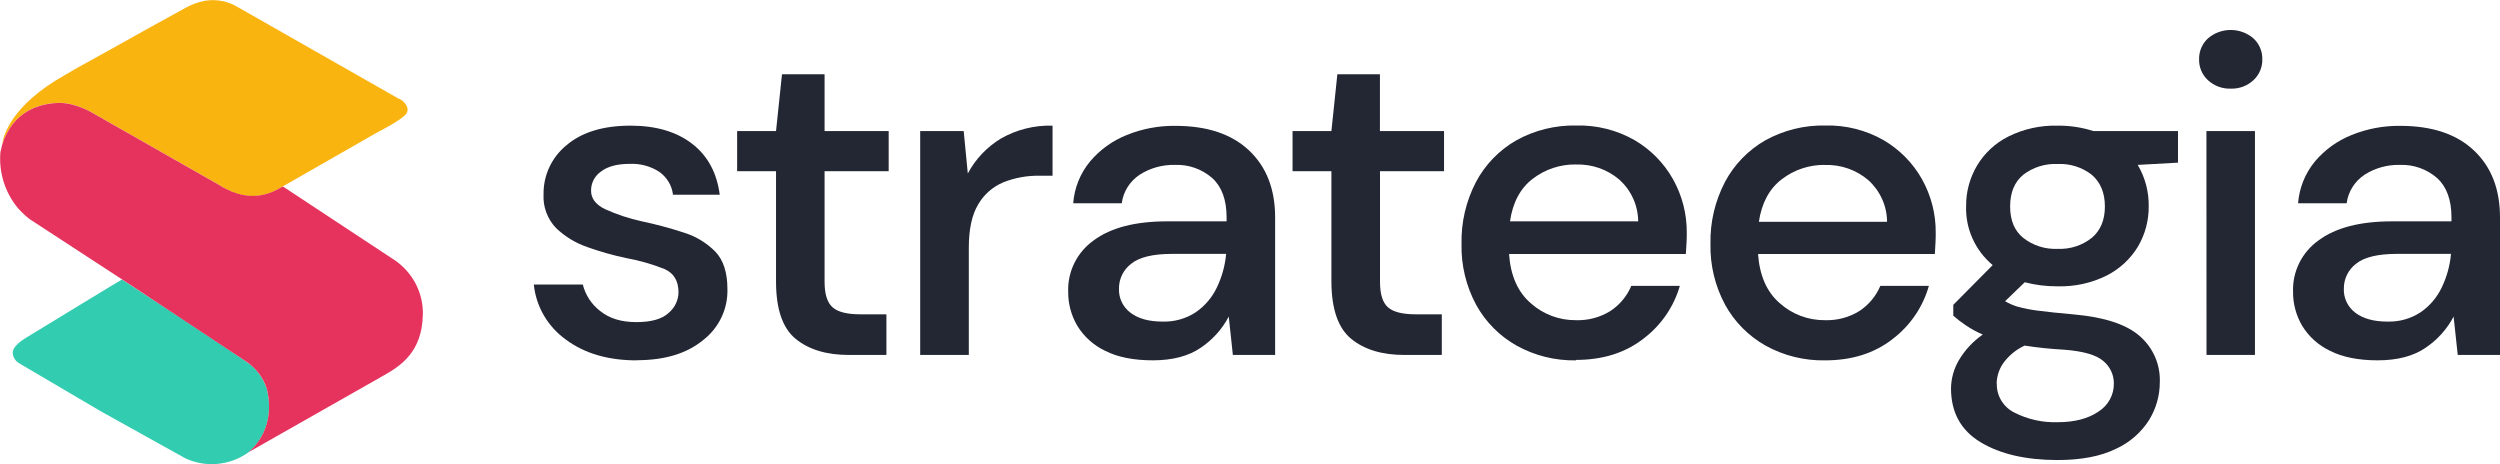 <svg width="264" height="49" viewBox="0 0 264 49" fill="none" xmlns="http://www.w3.org/2000/svg">
<g clip-path="url(#clip0_602_624)">
<path d="M67.25 38.055C64.217 38.055 61.718 37.323 59.754 35.859C58.807 35.179 58.017 34.31 57.433 33.308C56.85 32.307 56.488 31.195 56.37 30.046H61.544C61.819 31.157 62.467 32.144 63.382 32.847C64.348 33.628 65.621 34.017 67.201 34.015C68.781 34.012 69.909 33.693 70.586 33.059C70.914 32.792 71.18 32.457 71.364 32.078C71.547 31.7 71.645 31.286 71.649 30.866C71.649 29.666 71.158 28.842 70.176 28.414C68.858 27.887 67.489 27.495 66.089 27.246C64.719 26.954 63.37 26.572 62.051 26.102C60.802 25.678 59.663 24.986 58.715 24.078C58.262 23.603 57.912 23.042 57.686 22.429C57.46 21.816 57.362 21.165 57.4 20.514C57.384 19.528 57.593 18.552 58.011 17.657C58.429 16.761 59.045 15.97 59.815 15.341C61.438 13.96 63.695 13.269 66.584 13.269C69.263 13.269 71.427 13.904 73.078 15.173C74.728 16.443 75.703 18.239 76.004 20.562H71.069C71.011 20.087 70.855 19.628 70.61 19.216C70.365 18.803 70.036 18.444 69.644 18.161C68.71 17.549 67.6 17.249 66.479 17.305C65.188 17.305 64.186 17.565 63.48 18.105C63.147 18.331 62.876 18.635 62.691 18.988C62.505 19.342 62.411 19.735 62.416 20.134C62.416 20.958 62.907 21.608 63.89 22.086C65.137 22.65 66.442 23.082 67.782 23.374C69.291 23.691 70.782 24.092 72.246 24.574C73.505 24.966 74.645 25.662 75.561 26.598C76.397 27.486 76.815 28.789 76.815 30.506C76.848 31.537 76.636 32.56 76.195 33.495C75.755 34.43 75.099 35.251 74.279 35.891C72.555 37.323 70.21 38.039 67.242 38.039" fill="#232734"/>
<path d="M89.64 37.483C87.286 37.483 85.416 36.919 84.031 35.791C82.646 34.663 81.952 32.652 81.949 29.758V18.081H77.842V13.841H81.949L82.578 7.841H87.075V13.841H93.844V18.081H87.075V29.758C87.075 31.062 87.359 31.959 87.923 32.455C88.487 32.951 89.461 33.191 90.849 33.191H93.605V37.483H89.64Z" fill="#232734"/>
<path d="M97.172 37.483V13.841H101.766L102.2 18.321C103.008 16.799 104.22 15.522 105.706 14.625C107.357 13.682 109.242 13.212 111.149 13.269V18.557H109.753C108.454 18.536 107.163 18.771 105.958 19.25C104.835 19.719 103.899 20.54 103.296 21.586C102.638 22.682 102.308 24.199 102.306 26.138V37.483H97.172Z" fill="#232734"/>
<path d="M121.745 38.051C119.715 38.051 118.035 37.719 116.716 37.051C115.492 36.472 114.467 35.553 113.766 34.407C113.122 33.314 112.789 32.07 112.8 30.806C112.764 29.752 112.992 28.704 113.464 27.757C113.936 26.809 114.638 25.991 115.507 25.374C117.314 24.041 119.893 23.374 123.242 23.374H129.528V22.942C129.528 21.102 129.021 19.72 128.006 18.797C126.924 17.851 125.512 17.355 124.066 17.413C122.756 17.383 121.466 17.741 120.365 18.441C119.845 18.781 119.405 19.226 119.076 19.748C118.747 20.27 118.536 20.856 118.457 21.466H113.332C113.45 19.856 114.066 18.32 115.097 17.065C116.132 15.832 117.461 14.87 118.965 14.265C120.597 13.6 122.349 13.268 124.115 13.289C127.467 13.289 130.061 14.154 131.898 15.885C133.735 17.616 134.654 19.975 134.654 22.962V37.479H130.19L129.756 33.431C129.063 34.75 128.049 35.88 126.805 36.719C125.515 37.607 123.822 38.051 121.728 38.051H121.745ZM122.759 33.959C124.003 33.999 125.228 33.657 126.265 32.979C127.224 32.32 127.991 31.424 128.489 30.382C129.032 29.259 129.368 28.049 129.48 26.81H123.774C121.745 26.81 120.302 27.16 119.448 27.858C119.043 28.167 118.716 28.565 118.493 29.02C118.271 29.474 118.158 29.974 118.165 30.478C118.144 30.969 118.243 31.456 118.455 31.9C118.668 32.344 118.986 32.731 119.383 33.027C120.194 33.645 121.314 33.956 122.743 33.959" fill="#232734"/>
<path d="M148.306 37.483C145.953 37.483 144.083 36.919 142.698 35.791C141.313 34.663 140.612 32.652 140.596 29.758V18.081H136.493V13.841H140.596L141.225 7.841H145.721V13.841H152.49V18.081H145.729V29.758C145.729 31.062 146.009 31.959 146.573 32.455C147.138 32.951 148.112 33.191 149.499 33.191H152.255V37.483H148.306Z" fill="#232734"/>
<path d="M166.423 38.055C164.233 38.095 162.071 37.559 160.161 36.503C158.355 35.487 156.873 33.993 155.883 32.191C154.817 30.211 154.284 27.995 154.337 25.754C154.287 23.487 154.81 21.244 155.859 19.226C156.826 17.392 158.301 15.866 160.112 14.825C162.05 13.748 164.247 13.205 166.471 13.253C168.624 13.202 170.749 13.737 172.612 14.801C174.313 15.795 175.714 17.219 176.67 18.926C177.642 20.66 178.142 22.613 178.123 24.594C178.123 24.914 178.123 25.254 178.098 25.622C178.074 25.99 178.058 26.39 178.025 26.822H159.357C159.514 29.11 160.28 30.844 161.654 32.023C162.955 33.19 164.656 33.828 166.415 33.811C167.704 33.856 168.977 33.516 170.067 32.835C171.049 32.185 171.814 31.264 172.267 30.186H177.392C176.753 32.404 175.405 34.36 173.549 35.763C171.628 37.259 169.25 38.007 166.415 38.007L166.423 38.055ZM166.415 17.366C164.77 17.344 163.167 17.874 161.869 18.87C160.552 19.87 159.747 21.371 159.455 23.374H172.993C172.986 22.546 172.806 21.728 172.464 20.971C172.123 20.214 171.627 19.534 171.009 18.974C169.737 17.887 168.096 17.315 166.415 17.373" fill="#232734"/>
<path d="M192.728 38.055C190.534 38.097 188.368 37.561 186.454 36.503C184.648 35.487 183.166 33.993 182.177 32.191C181.109 30.212 180.575 27.995 180.626 25.754C180.576 23.487 181.101 21.243 182.152 19.226C183.119 17.392 184.594 15.866 186.405 14.825C188.343 13.748 190.54 13.205 192.765 13.253C194.917 13.202 197.042 13.737 198.905 14.801C200.606 15.795 202.007 17.219 202.963 18.926C203.934 20.66 204.433 22.613 204.412 24.594C204.412 24.914 204.412 25.254 204.388 25.622C204.363 25.99 204.347 26.39 204.319 26.822H185.651C185.813 29.11 186.579 30.844 187.948 32.023C189.25 33.189 190.952 33.828 192.712 33.811C194.001 33.855 195.274 33.515 196.365 32.835C197.347 32.185 198.112 31.264 198.564 30.186H203.69C203.061 32.422 201.712 34.396 199.847 35.811C197.931 37.307 195.554 38.055 192.716 38.055H192.728ZM192.716 17.413C191.072 17.392 189.469 17.922 188.171 18.918C186.848 19.918 186.036 21.419 185.736 23.422H199.274C199.269 22.594 199.09 21.776 198.749 21.018C198.408 20.261 197.913 19.582 197.294 19.022C196.023 17.935 194.381 17.363 192.7 17.422" fill="#232734"/>
<path d="M217.297 30.235C216.122 30.246 214.951 30.102 213.815 29.807L211.737 31.807C212.145 32.052 212.583 32.244 213.04 32.379C213.753 32.575 214.48 32.718 215.215 32.807C216.153 32.935 217.423 33.059 219.038 33.207C222.228 33.495 224.528 34.25 225.937 35.471C226.641 36.077 227.198 36.831 227.568 37.676C227.938 38.522 228.112 39.439 228.076 40.359C228.077 41.77 227.684 43.154 226.94 44.36C226.09 45.695 224.863 46.756 223.409 47.412C221.815 48.188 219.777 48.577 217.293 48.58C213.941 48.58 211.225 47.952 209.144 46.696C207.064 45.44 206.025 43.541 206.027 40.999C206.043 39.97 206.323 38.962 206.839 38.067C207.476 36.985 208.343 36.05 209.38 35.327C208.755 35.062 208.159 34.738 207.598 34.359C207.13 34.049 206.685 33.707 206.267 33.335V32.191L210.427 27.994C209.512 27.23 208.785 26.272 208.299 25.191C207.813 24.11 207.582 22.935 207.622 21.754C207.61 20.255 208.008 18.78 208.775 17.486C209.559 16.171 210.708 15.105 212.086 14.413C213.701 13.613 215.491 13.22 217.297 13.269C218.577 13.257 219.851 13.45 221.067 13.841H229.996V17.177L225.743 17.413C226.522 18.73 226.923 20.23 226.903 21.754C226.924 23.258 226.531 24.74 225.767 26.042C224.98 27.34 223.842 28.396 222.48 29.09C220.876 29.891 219.094 30.284 217.297 30.235ZM210.865 40.483C210.842 41.115 211.003 41.741 211.329 42.286C211.655 42.831 212.131 43.273 212.703 43.56C214.119 44.286 215.702 44.639 217.297 44.584C219.072 44.584 220.506 44.21 221.599 43.464C222.106 43.145 222.521 42.704 222.805 42.182C223.09 41.661 223.233 41.076 223.222 40.483C223.225 40.034 223.127 39.589 222.934 39.181C222.742 38.773 222.461 38.412 222.11 38.123C221.369 37.475 219.968 37.075 217.906 36.923C216.529 36.849 215.157 36.706 213.795 36.495C212.858 36.932 212.057 37.607 211.474 38.451C211.079 39.065 210.862 39.773 210.845 40.499L210.865 40.483ZM217.297 26.278C218.601 26.337 219.882 25.923 220.897 25.114C221.817 24.335 222.277 23.231 222.277 21.802C222.277 20.372 221.817 19.259 220.897 18.462C219.876 17.666 218.598 17.259 217.297 17.317C215.98 17.255 214.684 17.661 213.645 18.462C212.728 19.227 212.269 20.34 212.269 21.802C212.269 23.263 212.728 24.367 213.645 25.114C214.678 25.928 215.976 26.342 217.297 26.278" fill="#232734"/>
<path d="M235.56 9.361C234.675 9.39 233.816 9.072 233.169 8.477C232.861 8.194 232.618 7.851 232.455 7.469C232.292 7.087 232.213 6.675 232.224 6.261C232.213 5.846 232.292 5.434 232.455 5.052C232.618 4.67 232.861 4.327 233.169 4.044C233.833 3.477 234.683 3.165 235.562 3.165C236.44 3.165 237.29 3.477 237.954 4.044C238.262 4.327 238.505 4.67 238.668 5.052C238.831 5.434 238.91 5.846 238.9 6.261C238.91 6.675 238.832 7.087 238.668 7.469C238.505 7.851 238.262 8.194 237.954 8.477C237.633 8.772 237.257 9.002 236.846 9.154C236.435 9.306 235.998 9.376 235.56 9.361V9.361ZM232.999 13.841H238.124V37.483H233.007L232.999 13.841Z" fill="#232734"/>
<path d="M251.09 38.051C249.061 38.051 247.381 37.719 246.062 37.051C244.838 36.472 243.812 35.553 243.112 34.407C242.468 33.314 242.134 32.07 242.146 30.806C242.11 29.752 242.338 28.704 242.81 27.757C243.282 26.809 243.984 25.991 244.853 25.374C246.66 24.041 249.238 23.374 252.588 23.374H258.874V22.942C258.874 21.102 258.367 19.72 257.352 18.797C256.271 17.852 254.86 17.356 253.416 17.413C252.105 17.383 250.816 17.741 249.714 18.441C249.195 18.781 248.755 19.226 248.426 19.748C248.097 20.27 247.886 20.856 247.807 21.466H242.677C242.8 19.856 243.415 18.322 244.443 17.065C245.478 15.832 246.807 14.87 248.31 14.265C249.942 13.6 251.694 13.268 253.46 13.289C256.812 13.289 259.407 14.154 261.244 15.885C263.081 17.616 264 19.975 264 22.962V37.479H259.536L259.101 33.431C258.409 34.75 257.395 35.88 256.151 36.719C254.86 37.607 253.168 38.051 251.074 38.051H251.09ZM252.105 33.959C253.349 33.999 254.574 33.657 255.611 32.979C256.57 32.32 257.337 31.424 257.835 30.382C258.38 29.26 258.715 28.05 258.825 26.81H253.119C251.09 26.81 249.648 27.16 248.793 27.858C248.389 28.168 248.063 28.566 247.84 29.02C247.618 29.475 247.505 29.974 247.511 30.478C247.49 30.969 247.589 31.456 247.801 31.9C248.013 32.344 248.331 32.731 248.728 33.027C249.54 33.645 250.66 33.956 252.089 33.959" fill="#232734"/>
<path d="M42.157 10.453L25.121 0.756C24.077 0.119 22.833 -0.12 21.622 0.084C20.872 0.23 20.151 0.501 19.492 0.884C17.905 1.752 14.346 3.712 10.503 5.869L8.092 7.201L6.793 7.957C1.209 11.113 0.373 14.313 0.251 15.105H0.288C1.505 11.581 4.346 10.905 6.221 10.861C7.845 10.825 9.517 11.777 9.565 11.801L23.197 19.558C25.989 21.426 28.298 20.566 29.285 20.018C29.613 19.834 39.779 14.017 39.836 13.981C39.836 13.981 42.429 12.677 42.904 12.009C43.245 11.529 42.88 11.017 42.648 10.769C42.509 10.641 42.353 10.53 42.186 10.441" fill="#FAB410"/>
<path d="M28.181 41.08C27.877 40.17 27.353 39.346 26.655 38.679C26.128 38.147 12.881 29.515 12.881 29.515C12.759 29.559 5.199 34.175 2.841 35.611C2.403 35.879 1.295 36.571 1.348 37.291C1.364 37.509 1.433 37.72 1.549 37.906C1.666 38.092 1.826 38.248 2.017 38.359L10.637 43.428L19.614 48.42C20.67 48.9 21.837 49.095 22.994 48.984C24.152 48.873 25.258 48.46 26.201 47.788C26.201 47.788 29.265 45.6 28.181 41.08Z" fill="#32CCB0"/>
<path d="M44.653 33.303C44.692 32.169 44.443 31.044 43.929 30.029C43.414 29.015 42.65 28.143 41.707 27.494L29.938 19.734C29.915 19.72 29.888 19.713 29.861 19.713C29.834 19.713 29.807 19.72 29.784 19.734C29.142 20.086 26.675 21.778 23.201 19.566L9.565 11.809C9.521 11.789 7.853 10.833 6.221 10.869C4.322 10.913 1.408 11.613 0.231 15.269L0.044 16.069C-0.14 18.198 0.521 20.315 1.887 21.974C2.27 22.409 2.695 22.805 3.157 23.158L13.976 30.215L25.888 38.107C26.983 38.8 27.796 39.853 28.181 41.079C29.26 45.6 26.196 47.78 26.196 47.78L40.542 39.635C42.222 38.679 44.556 37.235 44.649 33.303" fill="#E5335D"/>
</g>
<defs>
<clipPath id="clip0_602_624">
<rect width="264" height="49" fill="white"/>
</clipPath>
</defs>
</svg>
